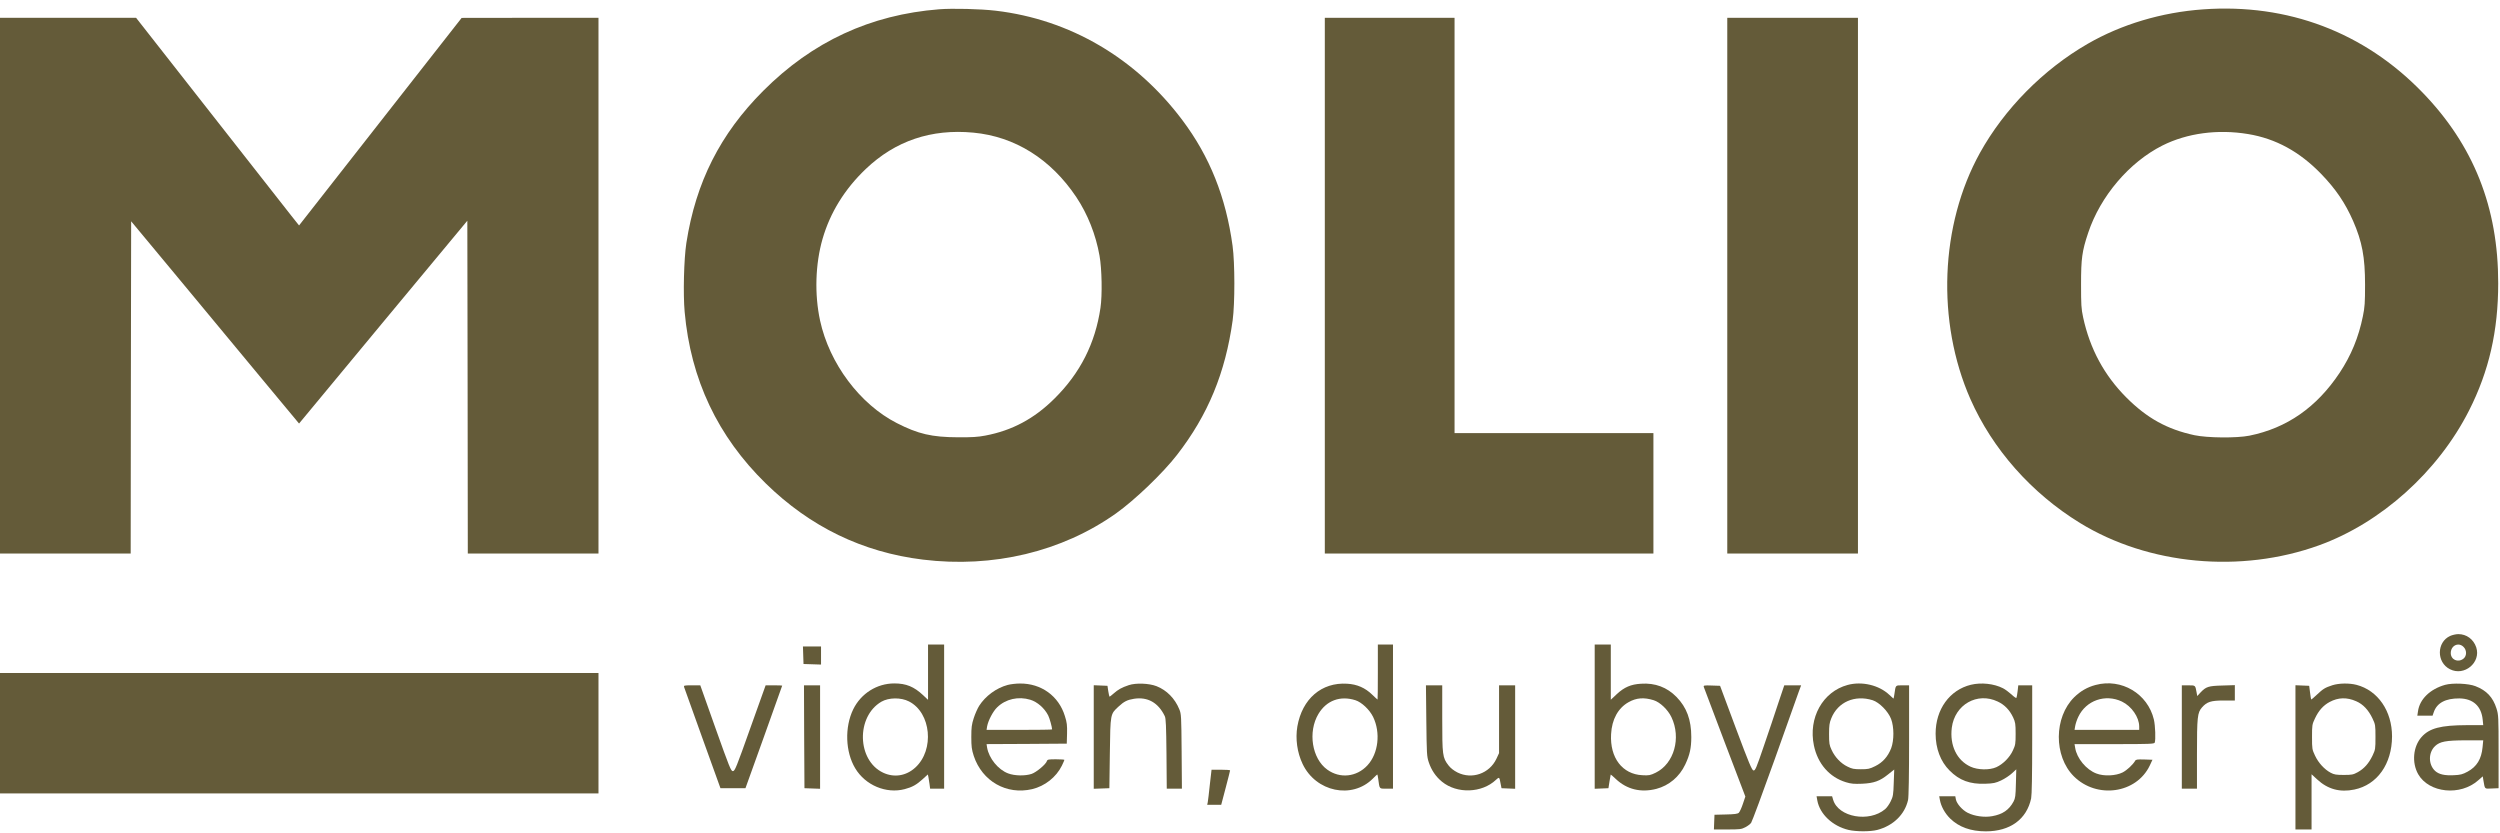 <svg width="267" height="89" viewBox="0 0 267 89" fill="none" xmlns="http://www.w3.org/2000/svg">
<path d="M100.306 0.991C92.964 1.568 86.764 4.444 81.515 9.7C76.914 14.307 74.314 19.462 73.303 25.953C73.04 27.675 72.949 31.421 73.121 33.305C73.768 40.525 76.651 46.611 81.788 51.634C86.522 56.262 92.114 58.976 98.557 59.766C106.061 60.687 113.414 58.925 119.189 54.834C121.211 53.396 124.205 50.52 125.702 48.586C129.019 44.313 130.87 39.816 131.649 34.206C131.891 32.414 131.891 28.09 131.639 26.257C130.931 21.062 129.201 16.718 126.268 12.819C121.292 6.196 114.263 2.075 106.334 1.143C104.706 0.951 101.732 0.88 100.306 0.991ZM103.957 14.166C108.387 14.581 112.23 16.981 114.951 21.052C116.165 22.875 117.034 25.062 117.429 27.31C117.682 28.707 117.732 31.533 117.53 32.88C116.974 36.667 115.366 39.847 112.625 42.561C110.461 44.718 108.084 45.983 105.232 46.52C104.453 46.672 103.786 46.713 102.299 46.702C99.518 46.692 98.051 46.348 95.775 45.183C91.831 43.168 88.575 38.814 87.584 34.237C86.977 31.431 87.078 28.191 87.847 25.518C88.656 22.713 90.213 20.191 92.468 18.044C95.624 15.037 99.467 13.74 103.957 14.166Z" fill="#645B39"/>
<path d="M235.294 1C230.864 1.314 226.565 2.6 222.955 4.686C218.212 7.421 214.055 11.643 211.456 16.332C207.198 24.028 206.803 34.347 210.434 42.61C212.801 47.967 216.937 52.656 222.146 55.856C229.458 60.342 239.319 61.264 247.683 58.236C254.307 55.836 260.396 50.367 263.703 43.826C265.827 39.633 266.808 35.34 266.808 30.256C266.818 22.155 264.178 15.502 258.717 9.871C252.497 3.441 244.335 0.352 235.294 1ZM240.097 14.317C243.041 14.803 245.589 16.19 247.895 18.57C249.463 20.19 250.464 21.669 251.314 23.603C252.274 25.81 252.588 27.451 252.588 30.408C252.588 32.332 252.558 32.798 252.355 33.78C251.9 36.028 251.101 37.962 249.867 39.826C247.41 43.512 244.234 45.719 240.239 46.529C238.864 46.803 235.749 46.772 234.363 46.479C231.45 45.851 229.296 44.656 227.101 42.459C224.735 40.089 223.208 37.264 222.48 33.901C222.277 32.96 222.257 32.565 222.257 30.357C222.257 27.623 222.358 26.833 223.016 24.869C224.32 20.95 227.405 17.324 230.945 15.542C233.594 14.215 236.851 13.78 240.097 14.317Z" fill="#645B39"/>
<path d="M0 30.51V59.117H6.978H13.957L13.977 41.375L14.007 23.634L18.963 29.598C21.684 32.889 25.719 37.75 27.924 40.403L31.939 45.234L40.92 34.398L49.911 23.573L49.941 41.345L49.961 59.117H56.94H63.918V30.51V1.902H56.616L49.304 1.912L40.616 13.001L31.939 24.079L31.079 22.996C30.604 22.388 26.69 17.406 22.371 11.897L14.533 1.902H7.262H0V30.51Z" fill="#645B39"/>
<path d="M141.49 30.51V59.117H159.037H176.585V52.687V46.256H165.965H155.346V24.079V1.902H148.418H141.49V30.51Z" fill="#645B39"/>
<path d="M184.473 30.51V59.117H191.451H198.429V30.51V1.902H191.451H184.473V30.51Z" fill="#645B39"/>
<path d="M261.68 67.917C260.224 68.575 260.203 70.742 261.65 71.471C263.187 72.261 264.997 70.752 264.461 69.132C264.168 68.271 263.43 67.724 262.55 67.724C262.297 67.724 261.902 67.816 261.68 67.917ZM263.106 69.091C263.47 69.446 263.46 70.064 263.096 70.347C262.509 70.803 261.741 70.459 261.741 69.74C261.741 69.233 262.095 68.838 262.55 68.838C262.742 68.838 262.954 68.929 263.106 69.091Z" fill="#645B39"/>
<path d="M99.114 71.785V74.742L98.588 74.246C97.617 73.335 96.778 72.99 95.513 72.99C93.652 72.99 91.953 74.064 91.124 75.755C90.194 77.669 90.284 80.302 91.336 82.053C92.418 83.866 94.644 84.798 96.616 84.281C97.425 84.069 97.88 83.816 98.537 83.218L99.094 82.712L99.154 82.985C99.184 83.147 99.235 83.481 99.275 83.745L99.336 84.231H100.085H100.833V76.534V68.838H99.973H99.114V71.785ZM97.081 74.914C99.448 76.119 99.822 80.089 97.758 81.972C96.778 82.874 95.483 83.076 94.31 82.519C91.528 81.203 91.417 76.534 94.128 74.945C94.916 74.489 96.221 74.469 97.081 74.914Z" fill="#645B39"/>
<path d="M147.154 71.776C147.154 73.386 147.144 74.712 147.123 74.712C147.103 74.712 146.85 74.479 146.557 74.196C145.798 73.457 144.939 73.082 143.877 73.021C141.146 72.849 139.073 74.631 138.557 77.588C138.335 78.905 138.537 80.363 139.113 81.578C140.529 84.576 144.393 85.386 146.618 83.158C146.86 82.915 147.073 82.712 147.093 82.712C147.113 82.712 147.164 82.925 147.194 83.188C147.346 84.302 147.285 84.231 148.074 84.231H148.772V76.535V68.839H147.963H147.154V71.776ZM144.757 74.783C145.424 74.996 146.264 75.786 146.648 76.565C147.467 78.257 147.214 80.474 146.041 81.74C144.888 82.986 143.108 83.178 141.753 82.196C140.115 81.021 139.659 78.165 140.812 76.241C141.672 74.814 143.128 74.267 144.757 74.783Z" fill="#645B39"/>
<path d="M170.314 76.535V84.241L171.053 84.211L171.781 84.18L171.892 83.472C171.963 83.077 172.014 82.742 172.024 82.722C172.024 82.702 172.276 82.915 172.57 83.198C173.753 84.312 175.25 84.677 176.898 84.251C178.254 83.897 179.366 82.955 179.983 81.649C180.469 80.626 180.63 79.887 180.63 78.712C180.63 76.879 180.135 75.542 179.053 74.439C178.041 73.396 176.757 72.92 175.27 73.021C174.178 73.082 173.47 73.396 172.681 74.125L172.034 74.732V71.785V68.839H171.174H170.314V76.535ZM176.615 74.783C177.293 74.996 178.122 75.785 178.506 76.585C179.568 78.803 178.8 81.547 176.838 82.52C176.251 82.803 176.12 82.834 175.402 82.793C173.268 82.692 171.923 80.93 172.064 78.408C172.145 76.829 172.813 75.623 173.925 74.996C174.764 74.52 175.574 74.459 176.615 74.783Z" fill="#645B39"/>
<path d="M85.784 69.973L85.815 70.915L86.755 70.945L87.686 70.976V70.003V69.041H86.725H85.754L85.784 69.973Z" fill="#645B39"/>
<path d="M0 78.307V84.737H31.959H63.918V78.307V71.876H31.959H0V78.307Z" fill="#645B39"/>
<path d="M107.62 73.152C106.406 73.476 105.243 74.337 104.576 75.38C104.404 75.653 104.141 76.241 103.999 76.686C103.777 77.375 103.736 77.669 103.736 78.712C103.736 79.755 103.777 80.038 103.999 80.737C104.899 83.441 107.499 84.919 110.229 84.281C111.595 83.957 112.798 83.005 113.405 81.78C113.557 81.466 113.678 81.183 113.678 81.152C113.678 81.122 113.273 81.091 112.778 81.091C111.969 81.091 111.868 81.112 111.807 81.284C111.706 81.628 110.684 82.479 110.179 82.651C109.491 82.884 108.358 82.864 107.671 82.6C106.609 82.205 105.628 81 105.425 79.856L105.365 79.471L109.643 79.451L113.931 79.421L113.961 78.357C113.981 77.446 113.951 77.172 113.729 76.474C113.071 74.327 111.2 72.98 108.925 73C108.51 73 107.923 73.071 107.62 73.152ZM110.037 74.732C110.796 74.965 111.554 75.633 111.949 76.413C112.1 76.707 112.363 77.669 112.363 77.901C112.363 77.932 110.786 77.952 108.864 77.952H105.365L105.425 77.567C105.547 76.939 106.052 75.967 106.497 75.542C107.408 74.651 108.763 74.347 110.037 74.732Z" fill="#645B39"/>
<path d="M120.555 73.173C119.796 73.426 119.402 73.649 118.926 74.074C118.704 74.277 118.512 74.418 118.491 74.398C118.471 74.378 118.41 74.105 118.36 73.801L118.279 73.244L117.541 73.213L116.812 73.183V78.712V84.241L117.652 84.211L118.481 84.18L118.532 80.434C118.592 76.18 118.572 76.282 119.472 75.451C120.049 74.915 120.403 74.743 121.101 74.631C122.567 74.398 123.71 75.046 124.398 76.484C124.519 76.727 124.549 77.527 124.58 80.504L124.61 84.231H125.419H126.228L126.198 80.251C126.168 76.494 126.157 76.251 125.955 75.765C125.48 74.591 124.6 73.71 123.518 73.284C122.699 72.97 121.313 72.92 120.555 73.173Z" fill="#645B39"/>
<path d="M197.327 73.152C194.667 73.871 193.109 76.666 193.726 79.623C194.131 81.568 195.385 83.006 197.145 83.542C197.711 83.715 198.014 83.735 198.864 83.704C200.138 83.644 200.765 83.421 201.655 82.702L202.303 82.185L202.252 83.603C202.212 84.879 202.181 85.061 201.928 85.578C201.777 85.892 201.514 86.266 201.332 86.418C199.623 87.866 196.336 87.279 195.779 85.416L195.668 85.041H194.839H194.009L194.09 85.497C194.363 86.955 195.719 88.231 197.428 88.636C198.257 88.828 199.744 88.828 200.492 88.636C202.191 88.19 203.425 86.996 203.779 85.446C203.85 85.163 203.891 82.763 203.891 79.087V73.193H203.193C202.414 73.193 202.464 73.142 202.323 74.125C202.282 74.398 202.242 74.611 202.222 74.611C202.212 74.611 202.009 74.428 201.777 74.206C200.684 73.173 198.864 72.737 197.327 73.152ZM199.997 74.783C200.715 75.016 201.655 75.968 201.969 76.788C202.293 77.638 202.293 79.066 201.979 79.907C201.625 80.808 201.079 81.426 200.28 81.821C199.663 82.125 199.511 82.155 198.733 82.155C197.994 82.155 197.792 82.114 197.307 81.871C196.609 81.537 195.972 80.869 195.618 80.099C195.375 79.583 195.344 79.4 195.344 78.408C195.344 77.487 195.385 77.193 195.577 76.727C196.275 74.975 198.085 74.185 199.997 74.783Z" fill="#645B39"/>
<path d="M210.495 73.132C208.219 73.689 206.723 75.755 206.723 78.358C206.723 79.938 207.249 81.335 208.219 82.297C209.261 83.35 210.404 83.765 212.022 83.704C212.912 83.674 213.135 83.624 213.721 83.35C214.095 83.178 214.611 82.834 214.864 82.601L215.339 82.165L215.299 83.674C215.269 85.001 215.238 85.244 215.046 85.608C214.571 86.499 213.873 86.975 212.76 87.168C211.931 87.32 210.869 87.168 210.161 86.813C209.575 86.52 208.978 85.841 208.887 85.375L208.826 85.041H207.967H207.107L207.178 85.416C207.299 86.115 207.714 86.864 208.28 87.421C209.211 88.332 210.485 88.788 212.083 88.788C214.682 88.788 216.452 87.502 216.927 85.264C216.998 84.9 217.039 82.864 217.039 78.965V73.193H216.29H215.552L215.481 73.821C215.441 74.165 215.38 74.489 215.35 74.54C215.329 74.581 215.087 74.418 214.824 74.165C214.551 73.922 214.146 73.618 213.924 73.507C212.953 73.011 211.597 72.869 210.495 73.132ZM213.357 74.925C214.095 75.269 214.632 75.836 215.006 76.626C215.238 77.132 215.269 77.315 215.269 78.358C215.269 79.431 215.248 79.573 214.975 80.15C214.642 80.889 213.924 81.608 213.216 81.932C212.487 82.267 211.213 82.236 210.455 81.882C208.978 81.203 208.219 79.603 208.452 77.72C208.766 75.249 211.173 73.882 213.357 74.925Z" fill="#645B39"/>
<path d="M223.815 73.153C222.925 73.386 222.197 73.811 221.53 74.459C219.355 76.606 219.325 80.748 221.479 82.905C223.937 85.355 228.174 84.758 229.6 81.75L229.883 81.143L229.004 81.112C228.265 81.092 228.114 81.112 228.033 81.254C227.8 81.659 227.173 82.246 226.708 82.49C225.969 82.864 224.705 82.925 223.896 82.611C222.814 82.206 221.813 81.001 221.631 79.887L221.56 79.472H225.818C229.6 79.472 230.076 79.452 230.126 79.31C230.237 79.006 230.187 77.497 230.035 76.849C229.378 74.085 226.576 72.414 223.815 73.153ZM226.617 74.925C227.648 75.421 228.467 76.596 228.467 77.598V77.953H225.019H221.56L221.631 77.538C221.671 77.305 221.813 76.859 221.964 76.555C222.794 74.803 224.847 74.085 226.617 74.925Z" fill="#645B39"/>
<path d="M249.099 73.183C248.32 73.437 248.118 73.558 247.45 74.186C247.137 74.49 246.853 74.723 246.833 74.702C246.813 74.682 246.762 74.338 246.712 73.953L246.621 73.244L245.893 73.214L245.154 73.183V80.89V88.586H246.014H246.874V85.639V82.692L247.47 83.239C248.603 84.292 249.908 84.647 251.445 84.323C253.892 83.816 255.46 81.588 255.47 78.652C255.47 75.938 253.963 73.74 251.678 73.143C250.899 72.94 249.796 72.961 249.099 73.183ZM251.647 74.895C252.375 75.209 252.952 75.826 253.377 76.718C253.69 77.376 253.7 77.447 253.7 78.713C253.7 79.978 253.69 80.059 253.387 80.697C252.982 81.538 252.497 82.085 251.809 82.469C251.324 82.733 251.182 82.763 250.312 82.763C249.503 82.763 249.281 82.723 248.917 82.53C248.249 82.176 247.602 81.467 247.248 80.707C246.934 80.049 246.924 79.978 246.924 78.713C246.924 77.447 246.934 77.366 247.238 76.728C247.632 75.887 248.128 75.34 248.795 74.976C249.716 74.48 250.646 74.449 251.647 74.895Z" fill="#645B39"/>
<path d="M261.134 73.142C259.526 73.598 258.413 74.682 258.241 75.968L258.17 76.433H258.99H259.799L259.92 76.079C260.254 75.076 261.174 74.58 262.661 74.59C264.117 74.611 264.997 75.4 265.149 76.838L265.209 77.446H263.45C260.658 77.456 259.455 77.77 258.615 78.722C257.715 79.745 257.564 81.446 258.261 82.682C259.414 84.697 262.772 85.041 264.684 83.33L265.159 82.915L265.22 83.299C265.402 84.332 265.311 84.241 266.12 84.211L266.848 84.18V80.282C266.848 76.535 266.838 76.352 266.625 75.664C266.241 74.459 265.563 73.74 264.38 73.284C263.632 72.99 261.943 72.919 261.134 73.142ZM265.139 79.796C265.017 81.071 264.522 81.882 263.531 82.418C263.005 82.702 262.772 82.763 262.064 82.793C261.093 82.844 260.476 82.702 260.072 82.337C259.333 81.649 259.333 80.373 260.072 79.674C260.588 79.198 261.225 79.076 263.298 79.066H265.209L265.139 79.796Z" fill="#645B39"/>
<path d="M73.071 73.406C73.112 73.528 74.002 75.998 75.043 78.905L76.945 84.181H78.28H79.615L81.577 78.722C82.659 75.715 83.539 73.244 83.539 73.224C83.539 73.203 83.144 73.193 82.649 73.193H81.769L80.131 77.77C78.634 81.983 78.482 82.358 78.27 82.358C78.067 82.358 77.916 81.983 76.419 77.781L74.791 73.193H73.901C73.031 73.193 73.011 73.203 73.071 73.406Z" fill="#645B39"/>
<path d="M85.885 78.682L85.916 84.18L86.755 84.211L87.585 84.241V78.712V73.193H86.725H85.865L85.885 78.682Z" fill="#645B39"/>
<path d="M152.331 76.961C152.372 80.525 152.382 80.778 152.594 81.416C152.878 82.257 153.343 82.945 154 83.482C155.608 84.799 158.268 84.707 159.765 83.29C160.129 82.956 160.129 82.956 160.271 83.725L160.362 84.181L161.09 84.211L161.818 84.242V78.713V73.194H160.958H160.099V76.809V80.434L159.816 81.042C159.067 82.621 157.206 83.269 155.659 82.5C155.244 82.287 154.921 82.034 154.688 81.73C154.061 80.91 154.031 80.657 154.031 76.718V73.194H153.161H152.291L152.331 76.961Z" fill="#645B39"/>
<path d="M181.964 73.366C181.994 73.467 183.006 76.14 184.209 79.31L186.404 85.072L186.141 85.852C185.999 86.287 185.797 86.713 185.706 86.804C185.564 86.925 185.251 86.966 184.32 86.986L183.107 87.016L183.076 87.796L183.046 88.586H184.492C185.797 88.586 185.989 88.566 186.394 88.353C186.636 88.231 186.919 88.019 187.021 87.877C187.122 87.735 188.254 84.687 189.539 81.092C190.813 77.497 191.976 74.257 192.108 73.872L192.361 73.194H191.461H190.56L189.923 75.087C189.579 76.14 188.892 78.186 188.386 79.654C187.577 82.034 187.456 82.318 187.273 82.287C187.102 82.257 186.798 81.538 185.382 77.751L183.703 73.244L182.813 73.214C181.994 73.183 181.923 73.204 181.964 73.366Z" fill="#645B39"/>
<path d="M233.018 78.713V84.231H233.827H234.636V80.586C234.636 76.555 234.686 76.11 235.172 75.553C235.698 74.956 236.122 74.814 237.498 74.814H238.681V73.993V73.173L237.346 73.214C235.849 73.254 235.607 73.335 235.01 73.963L234.666 74.338L234.595 73.943C234.454 73.173 234.484 73.194 233.715 73.194H233.018V78.713Z" fill="#645B39"/>
<path d="M129.211 83.796C129.12 84.677 129.019 85.518 128.988 85.68L128.928 85.953H129.676H130.425L130.9 84.151C131.163 83.158 131.375 82.308 131.375 82.277C131.375 82.237 130.93 82.206 130.384 82.206H129.393L129.211 83.796Z" fill="#645B39"/>
</svg>
